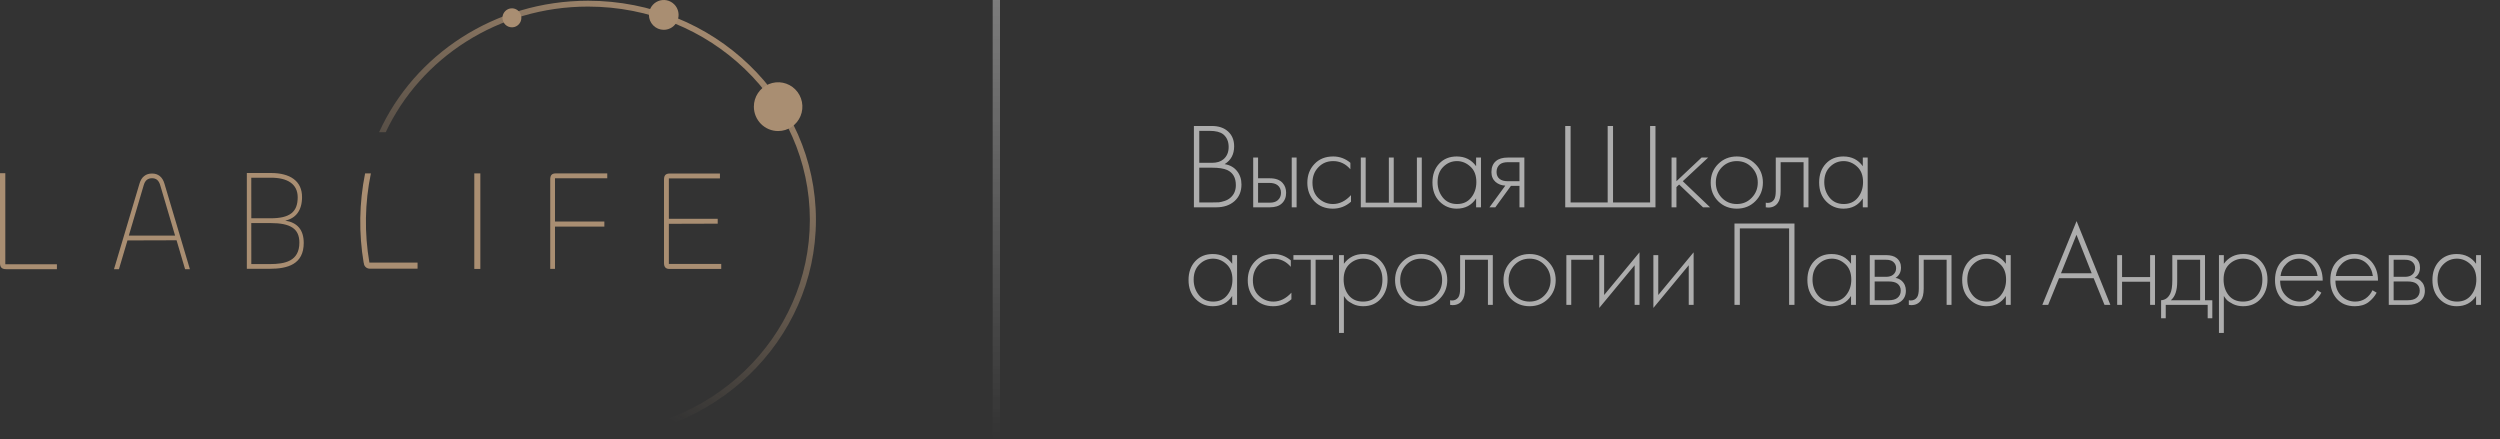 <?xml version="1.0" encoding="UTF-8"?> <svg xmlns="http://www.w3.org/2000/svg" width="205" height="36" viewBox="0 0 205 36" fill="none"><rect x="0" y="0" width="205" height="36" fill="#333333" stroke="none"/><g opacity="0.6"><g clip-path="url(#clip0_12184_27)"><path d="M0.435 21.67H4.667V22.072H0.506C0.119 22.072 0 21.883 0 21.574V14.203H0.435V21.67Z" fill="#F9CB9C"></path><path d="M11.439 15.055C11.602 14.497 11.963 14.23 12.467 14.23C12.959 14.23 13.319 14.497 13.483 15.055L15.571 22.072H15.177L14.478 19.702L10.453 19.714L9.753 22.072H9.348L11.439 15.055ZM10.564 19.319H14.358L13.133 15.171C13.021 14.802 12.816 14.614 12.467 14.614C12.117 14.614 11.898 14.799 11.789 15.171L10.564 19.319Z" fill="#F9CB9C"></path><path d="M20.241 22.041V14.186H22.216C23.796 14.186 24.768 14.847 24.768 16.156C24.768 17.265 24.252 17.903 23.388 18.091C24.371 18.245 24.906 18.835 24.906 19.92C24.907 21.665 23.596 22.041 22.124 22.041H20.241ZM20.608 17.9H22.177C23.765 17.9 24.411 17.392 24.411 16.178C24.411 15.092 23.576 14.572 22.227 14.572H20.604L20.608 17.9ZM20.608 21.654H22.136C23.367 21.654 24.549 21.419 24.549 19.896C24.549 18.752 23.824 18.291 22.176 18.291H20.604L20.608 21.654Z" fill="#F9CB9C"></path><path d="M34.24 21.532H30.29C29.872 19.109 29.914 16.628 30.413 14.22H29.938C29.451 16.638 29.412 19.125 29.822 21.557H29.834C29.835 21.68 29.884 21.798 29.97 21.886C30.056 21.974 30.173 22.026 30.295 22.03H34.24V21.532Z" fill="#F9CB9C"></path><path d="M39.388 14.218V22.052H38.893V14.218H39.388Z" fill="#F9CB9C"></path><path d="M45.119 22.046V14.712C45.119 14.406 45.218 14.218 45.574 14.218H49.795V14.617H45.509V18.167H49.557V18.579H45.509V22.046H45.119Z" fill="#F9CB9C"></path><path d="M54.91 22.055C54.556 22.055 54.449 21.867 54.449 21.562V14.724C54.449 14.418 54.556 14.23 54.91 14.23H59.035V14.629H54.846V17.941H58.852V18.34L54.846 18.352V21.642H59.141V22.053L54.91 22.055Z" fill="#F9CB9C"></path><path d="M48.218 0.061C40.555 0.061 33.969 4.496 31.085 10.842H31.63C34.482 4.768 40.837 0.54 48.218 0.54C58.264 0.54 66.408 8.371 66.408 18.03C66.408 27.69 58.264 35.52 48.218 35.52C40.837 35.52 34.482 31.292 31.632 25.218H31.087C33.969 31.564 40.555 36 48.218 36C58.54 36 66.906 27.954 66.906 18.029C66.906 8.103 58.54 0.061 48.218 0.061Z" fill="url(#paint0_linear_12184_27)"></path><path d="M63.806 10.746C64.2 10.746 64.585 10.629 64.912 10.409C65.239 10.189 65.494 9.877 65.645 9.511C65.795 9.146 65.835 8.744 65.758 8.356C65.681 7.968 65.492 7.611 65.213 7.332C64.935 7.052 64.581 6.861 64.195 6.784C63.809 6.707 63.408 6.747 63.045 6.898C62.681 7.049 62.371 7.306 62.152 7.635C61.933 7.964 61.817 8.35 61.817 8.746C61.817 9.009 61.868 9.269 61.968 9.511C62.068 9.754 62.215 9.974 62.399 10.16C62.584 10.346 62.803 10.493 63.045 10.594C63.286 10.694 63.545 10.746 63.806 10.746Z" fill="#F9CB9C"></path><path d="M54.429 2.445C54.669 2.445 54.904 2.373 55.104 2.239C55.304 2.104 55.46 1.913 55.552 1.69C55.644 1.467 55.668 1.221 55.621 0.984C55.575 0.747 55.459 0.529 55.288 0.358C55.118 0.187 54.902 0.071 54.666 0.023C54.43 -0.024 54.185 0.001 53.963 0.093C53.741 0.186 53.551 0.343 53.417 0.544C53.284 0.745 53.213 0.981 53.213 1.223C53.213 1.383 53.244 1.542 53.305 1.691C53.366 1.839 53.456 1.974 53.569 2.087C53.682 2.201 53.816 2.291 53.963 2.352C54.111 2.413 54.269 2.445 54.429 2.445Z" fill="#F9CB9C"></path><path d="M41.977 2.24C42.13 2.24 42.28 2.195 42.407 2.109C42.534 2.024 42.634 1.902 42.692 1.76C42.751 1.618 42.767 1.462 42.737 1.311C42.707 1.16 42.633 1.021 42.525 0.912C42.417 0.803 42.279 0.729 42.129 0.699C41.978 0.669 41.823 0.684 41.681 0.743C41.54 0.802 41.419 0.902 41.334 1.03C41.248 1.158 41.203 1.308 41.203 1.462C41.203 1.668 41.285 1.866 41.43 2.012C41.575 2.158 41.772 2.24 41.977 2.24Z" fill="#F9CB9C"></path></g><line x1="81.7" y1="36" x2="81.7" y2="-1.31134e-08" stroke="url(#paint1_linear_12184_27)" stroke-opacity="0.6" stroke-width="0.6"></line><path d="M97.9 17V10.33H99.36C99.933 10.33 100.383 10.483 100.71 10.79C101.037 11.09 101.2 11.493 101.2 12C101.2 12.653 100.94 13.14 100.42 13.46C100.847 13.527 101.183 13.713 101.43 14.02C101.677 14.327 101.8 14.697 101.8 15.13C101.8 15.703 101.607 16.16 101.22 16.5C100.84 16.833 100.343 17 99.73 17H97.9ZM98.34 10.73V13.35H99.4C99.78 13.35 100.083 13.257 100.31 13.07C100.603 12.83 100.75 12.49 100.75 12.05C100.75 11.603 100.6 11.257 100.3 11.01C100.06 10.823 99.69 10.73 99.19 10.73H98.34ZM98.34 13.75V16.6H99.46C99.667 16.6 99.83 16.597 99.95 16.59C100.07 16.577 100.223 16.54 100.41 16.48C100.603 16.42 100.77 16.327 100.91 16.2C101.197 15.947 101.34 15.607 101.34 15.18C101.34 14.573 101.103 14.16 100.63 13.94C100.343 13.813 99.927 13.75 99.38 13.75H98.34ZM102.762 12.92H103.162V14.62H104.132C104.598 14.62 104.945 14.747 105.172 15C105.365 15.213 105.462 15.483 105.462 15.81C105.462 16.177 105.342 16.47 105.102 16.69C104.882 16.897 104.555 17 104.122 17H102.762V12.92ZM103.162 16.62H104.122C104.402 16.62 104.615 16.557 104.762 16.43C104.948 16.277 105.042 16.07 105.042 15.81C105.042 15.537 104.945 15.327 104.752 15.18C104.592 15.06 104.375 15 104.102 15H103.162V16.62ZM105.922 12.92H106.322V17H105.922V12.92ZM110.732 13.35V13.88C110.345 13.433 109.875 13.21 109.322 13.21C108.828 13.21 108.422 13.38 108.102 13.72C107.782 14.053 107.622 14.473 107.622 14.98C107.622 15.527 107.792 15.957 108.132 16.27C108.472 16.577 108.862 16.73 109.302 16.73C109.842 16.73 110.335 16.487 110.782 16V16.54C110.355 16.92 109.858 17.11 109.292 17.11C108.678 17.11 108.175 16.91 107.782 16.51C107.395 16.103 107.202 15.597 107.202 14.99C107.202 14.37 107.395 13.857 107.782 13.45C108.168 13.037 108.682 12.83 109.322 12.83C109.848 12.83 110.318 13.003 110.732 13.35ZM111.586 17V12.92H111.986V16.62H113.886V12.92H114.286V16.62H116.186V12.92H116.586V17H111.586ZM121.041 13.63V12.92H121.441V17H121.041V16.27C120.675 16.83 120.145 17.11 119.451 17.11C118.898 17.11 118.428 16.913 118.041 16.52C117.655 16.127 117.461 15.607 117.461 14.96C117.461 14.327 117.645 13.813 118.011 13.42C118.378 13.027 118.858 12.83 119.451 12.83C120.131 12.83 120.661 13.097 121.041 13.63ZM119.471 13.21C119.038 13.21 118.665 13.367 118.351 13.68C118.038 13.987 117.881 14.403 117.881 14.93C117.881 15.417 118.025 15.84 118.311 16.2C118.598 16.553 118.988 16.73 119.481 16.73C119.968 16.73 120.351 16.557 120.631 16.21C120.918 15.857 121.061 15.43 121.061 14.93C121.061 14.377 120.898 13.953 120.571 13.66C120.245 13.36 119.878 13.21 119.471 13.21ZM122.137 17L123.437 15.22C123.124 15.207 122.857 15.107 122.637 14.92C122.411 14.72 122.297 14.45 122.297 14.11C122.297 13.717 122.421 13.417 122.667 13.21C122.887 13.017 123.211 12.92 123.637 12.92H124.997V17H124.597V15.24H123.897L122.617 17H122.137ZM124.597 14.86V13.3H123.637C123.357 13.3 123.141 13.36 122.987 13.48C122.807 13.633 122.717 13.84 122.717 14.1C122.717 14.353 122.804 14.547 122.977 14.68C123.137 14.8 123.357 14.86 123.637 14.86H124.597ZM128.349 17V10.33H128.789V16.6H131.829V10.33H132.269V16.6H135.309V10.33H135.749V17H128.349ZM137.068 12.92H137.468V14.86L139.528 12.92H140.068L137.988 14.86L140.228 17H139.648L137.688 15.13L137.468 15.34V17H137.068V12.92ZM140.888 13.45C141.301 13.037 141.811 12.83 142.418 12.83C143.024 12.83 143.531 13.037 143.938 13.45C144.351 13.857 144.558 14.363 144.558 14.97C144.558 15.577 144.351 16.087 143.938 16.5C143.531 16.907 143.024 17.11 142.418 17.11C141.811 17.11 141.301 16.907 140.888 16.5C140.481 16.087 140.278 15.577 140.278 14.97C140.278 14.363 140.481 13.857 140.888 13.45ZM141.188 16.22C141.521 16.56 141.931 16.73 142.418 16.73C142.904 16.73 143.311 16.56 143.638 16.22C143.971 15.88 144.138 15.463 144.138 14.97C144.138 14.477 143.971 14.06 143.638 13.72C143.311 13.38 142.904 13.21 142.418 13.21C141.931 13.21 141.521 13.38 141.188 13.72C140.861 14.06 140.698 14.477 140.698 14.97C140.698 15.463 140.861 15.88 141.188 16.22ZM148.293 12.92V17H147.893V13.3H146.013V15.66C146.013 16.107 145.933 16.437 145.773 16.65C145.593 16.897 145.333 17.02 144.993 17.02C144.953 17.02 144.886 17.013 144.793 17V16.62C144.86 16.633 144.91 16.64 144.943 16.64C145.17 16.64 145.346 16.55 145.473 16.37C145.566 16.223 145.613 15.987 145.613 15.66V12.92H148.293ZM152.75 13.63V12.92H153.15V17H152.75V16.27C152.383 16.83 151.853 17.11 151.16 17.11C150.606 17.11 150.136 16.913 149.75 16.52C149.363 16.127 149.17 15.607 149.17 14.96C149.17 14.327 149.353 13.813 149.72 13.42C150.086 13.027 150.566 12.83 151.16 12.83C151.84 12.83 152.37 13.097 152.75 13.63ZM151.18 13.21C150.746 13.21 150.373 13.367 150.06 13.68C149.746 13.987 149.59 14.403 149.59 14.93C149.59 15.417 149.733 15.84 150.02 16.2C150.306 16.553 150.696 16.73 151.19 16.73C151.676 16.73 152.06 16.557 152.34 16.21C152.626 15.857 152.77 15.43 152.77 14.93C152.77 14.377 152.606 13.953 152.28 13.66C151.953 13.36 151.586 13.21 151.18 13.21ZM101.04 21.63V20.92H101.44V25H101.04V24.27C100.673 24.83 100.143 25.11 99.45 25.11C98.897 25.11 98.427 24.913 98.04 24.52C97.653 24.127 97.46 23.607 97.46 22.96C97.46 22.327 97.643 21.813 98.01 21.42C98.377 21.027 98.857 20.83 99.45 20.83C100.13 20.83 100.66 21.097 101.04 21.63ZM99.47 21.21C99.037 21.21 98.663 21.367 98.35 21.68C98.037 21.987 97.88 22.403 97.88 22.93C97.88 23.417 98.023 23.84 98.31 24.2C98.597 24.553 98.987 24.73 99.48 24.73C99.967 24.73 100.35 24.557 100.63 24.21C100.917 23.857 101.06 23.43 101.06 22.93C101.06 22.377 100.897 21.953 100.57 21.66C100.243 21.36 99.877 21.21 99.47 21.21ZM105.846 21.35V21.88C105.46 21.433 104.99 21.21 104.436 21.21C103.943 21.21 103.536 21.38 103.216 21.72C102.896 22.053 102.736 22.473 102.736 22.98C102.736 23.527 102.906 23.957 103.246 24.27C103.586 24.577 103.976 24.73 104.416 24.73C104.956 24.73 105.45 24.487 105.896 24V24.54C105.47 24.92 104.973 25.11 104.406 25.11C103.793 25.11 103.29 24.91 102.896 24.51C102.51 24.103 102.316 23.597 102.316 22.99C102.316 22.37 102.51 21.857 102.896 21.45C103.283 21.037 103.796 20.83 104.436 20.83C104.963 20.83 105.433 21.003 105.846 21.35ZM107.48 25V21.3H106.06V20.92H109.3V21.3H107.88V25H107.48ZM110.199 24.27V27.3H109.799V20.92H110.199V21.63C110.592 21.097 111.125 20.83 111.799 20.83C112.399 20.83 112.879 21.03 113.239 21.43C113.599 21.823 113.779 22.323 113.779 22.93C113.779 23.55 113.595 24.07 113.229 24.49C112.869 24.903 112.385 25.11 111.779 25.11C111.472 25.11 111.195 25.05 110.949 24.93C110.702 24.803 110.532 24.69 110.439 24.59C110.345 24.483 110.265 24.377 110.199 24.27ZM110.599 24.22C110.879 24.56 111.269 24.73 111.769 24.73C112.269 24.73 112.659 24.56 112.939 24.22C113.219 23.88 113.359 23.45 113.359 22.93C113.359 22.39 113.205 21.97 112.899 21.67C112.592 21.363 112.219 21.21 111.779 21.21C111.345 21.21 110.969 21.36 110.649 21.66C110.335 21.96 110.179 22.377 110.179 22.91C110.179 23.437 110.319 23.873 110.599 24.22ZM115.005 21.45C115.418 21.037 115.928 20.83 116.535 20.83C117.141 20.83 117.648 21.037 118.055 21.45C118.468 21.857 118.675 22.363 118.675 22.97C118.675 23.577 118.468 24.087 118.055 24.5C117.648 24.907 117.141 25.11 116.535 25.11C115.928 25.11 115.418 24.907 115.005 24.5C114.598 24.087 114.395 23.577 114.395 22.97C114.395 22.363 114.598 21.857 115.005 21.45ZM115.305 24.22C115.638 24.56 116.048 24.73 116.535 24.73C117.021 24.73 117.428 24.56 117.755 24.22C118.088 23.88 118.255 23.463 118.255 22.97C118.255 22.477 118.088 22.06 117.755 21.72C117.428 21.38 117.021 21.21 116.535 21.21C116.048 21.21 115.638 21.38 115.305 21.72C114.978 22.06 114.815 22.477 114.815 22.97C114.815 23.463 114.978 23.88 115.305 24.22ZM122.41 20.92V25H122.01V21.3H120.13V23.66C120.13 24.107 120.05 24.437 119.89 24.65C119.71 24.897 119.45 25.02 119.11 25.02C119.07 25.02 119.003 25.013 118.91 25V24.62C118.977 24.633 119.027 24.64 119.06 24.64C119.287 24.64 119.463 24.55 119.59 24.37C119.683 24.223 119.73 23.987 119.73 23.66V20.92H122.41ZM123.897 21.45C124.31 21.037 124.82 20.83 125.427 20.83C126.034 20.83 126.54 21.037 126.947 21.45C127.36 21.857 127.567 22.363 127.567 22.97C127.567 23.577 127.36 24.087 126.947 24.5C126.54 24.907 126.034 25.11 125.427 25.11C124.82 25.11 124.31 24.907 123.897 24.5C123.49 24.087 123.287 23.577 123.287 22.97C123.287 22.363 123.49 21.857 123.897 21.45ZM124.197 24.22C124.53 24.56 124.94 24.73 125.427 24.73C125.914 24.73 126.32 24.56 126.647 24.22C126.98 23.88 127.147 23.463 127.147 22.97C127.147 22.477 126.98 22.06 126.647 21.72C126.32 21.38 125.914 21.21 125.427 21.21C124.94 21.21 124.53 21.38 124.197 21.72C123.87 22.06 123.707 22.477 123.707 22.97C123.707 23.463 123.87 23.88 124.197 24.22ZM128.442 25V20.92H130.642V21.3H128.842V25H128.442ZM131.14 20.92H131.54V24.19L134.44 20.69V25H134.04V21.75L131.14 25.25V20.92ZM135.577 20.92H135.977V24.19L138.877 20.69V25H138.477V21.75L135.577 25.25V20.92ZM142.227 18.33H147.147V25H146.707V18.73H142.667V25H142.227V18.33ZM151.786 21.63V20.92H152.186V25H151.786V24.27C151.419 24.83 150.889 25.11 150.196 25.11C149.642 25.11 149.172 24.913 148.786 24.52C148.399 24.127 148.206 23.607 148.206 22.96C148.206 22.327 148.389 21.813 148.756 21.42C149.122 21.027 149.602 20.83 150.196 20.83C150.876 20.83 151.406 21.097 151.786 21.63ZM150.216 21.21C149.782 21.21 149.409 21.367 149.096 21.68C148.782 21.987 148.626 22.403 148.626 22.93C148.626 23.417 148.769 23.84 149.056 24.2C149.342 24.553 149.732 24.73 150.226 24.73C150.712 24.73 151.096 24.557 151.376 24.21C151.662 23.857 151.806 23.43 151.806 22.93C151.806 22.377 151.642 21.953 151.316 21.66C150.989 21.36 150.622 21.21 150.216 21.21ZM153.322 20.92H154.652C155.032 20.92 155.322 21 155.522 21.16C155.762 21.353 155.882 21.613 155.882 21.94C155.882 22.313 155.732 22.597 155.432 22.79C155.619 22.817 155.785 22.893 155.932 23.02C156.165 23.227 156.282 23.5 156.282 23.84C156.282 24.22 156.145 24.513 155.872 24.72C155.632 24.907 155.299 25 154.872 25H153.322V20.92ZM153.722 22.7H154.652C154.899 22.7 155.092 22.643 155.232 22.53C155.399 22.397 155.482 22.217 155.482 21.99C155.482 21.77 155.399 21.593 155.232 21.46C155.099 21.353 154.905 21.3 154.652 21.3H153.722V22.7ZM153.722 24.62H154.872C155.179 24.62 155.412 24.56 155.572 24.44C155.765 24.293 155.862 24.09 155.862 23.83C155.862 23.59 155.772 23.4 155.592 23.26C155.432 23.14 155.192 23.08 154.872 23.08H153.722V24.62ZM160.023 20.92V25H159.623V21.3H157.743V23.66C157.743 24.107 157.663 24.437 157.503 24.65C157.323 24.897 157.063 25.02 156.723 25.02C156.683 25.02 156.616 25.013 156.523 25V24.62C156.589 24.633 156.639 24.64 156.673 24.64C156.899 24.64 157.076 24.55 157.203 24.37C157.296 24.223 157.343 23.987 157.343 23.66V20.92H160.023ZM164.479 21.63V20.92H164.879V25H164.479V24.27C164.113 24.83 163.583 25.11 162.889 25.11C162.336 25.11 161.866 24.913 161.479 24.52C161.093 24.127 160.899 23.607 160.899 22.96C160.899 22.327 161.083 21.813 161.449 21.42C161.816 21.027 162.296 20.83 162.889 20.83C163.569 20.83 164.099 21.097 164.479 21.63ZM162.909 21.21C162.476 21.21 162.103 21.367 161.789 21.68C161.476 21.987 161.319 22.403 161.319 22.93C161.319 23.417 161.463 23.84 161.749 24.2C162.036 24.553 162.426 24.73 162.919 24.73C163.406 24.73 163.789 24.557 164.069 24.21C164.356 23.857 164.499 23.43 164.499 22.93C164.499 22.377 164.336 21.953 164.009 21.66C163.683 21.36 163.316 21.21 162.909 21.21ZM172.57 25L171.68 22.81H168.84L167.95 25H167.47L170.28 18.13L173.05 25H172.57ZM169 22.41H171.52L170.27 19.25L169 22.41ZM173.609 25V20.92H174.009V22.72H176.309V20.92H176.709V25H176.309V23.1H174.009V25H173.609ZM178.13 20.92H180.81V24.62H181.41V26.1H181.03V25H177.59V26.1H177.21V24.62C177.543 24.6 177.793 24.42 177.96 24.08C178.073 23.847 178.13 23.48 178.13 22.98V20.92ZM180.41 24.62V21.3H178.53V23.1C178.53 23.82 178.357 24.327 178.01 24.62H180.41ZM182.354 24.27V27.3H181.954V20.92H182.354V21.63C182.748 21.097 183.281 20.83 183.954 20.83C184.554 20.83 185.034 21.03 185.394 21.43C185.754 21.823 185.934 22.323 185.934 22.93C185.934 23.55 185.751 24.07 185.384 24.49C185.024 24.903 184.541 25.11 183.934 25.11C183.628 25.11 183.351 25.05 183.104 24.93C182.858 24.803 182.688 24.69 182.594 24.59C182.501 24.483 182.421 24.377 182.354 24.27ZM182.754 24.22C183.034 24.56 183.424 24.73 183.924 24.73C184.424 24.73 184.814 24.56 185.094 24.22C185.374 23.88 185.514 23.45 185.514 22.93C185.514 22.39 185.361 21.97 185.054 21.67C184.748 21.363 184.374 21.21 183.934 21.21C183.501 21.21 183.124 21.36 182.804 21.66C182.491 21.96 182.334 22.377 182.334 22.91C182.334 23.437 182.474 23.873 182.754 24.22ZM190.461 23.01H186.971C186.971 23.517 187.127 23.93 187.441 24.25C187.761 24.57 188.144 24.73 188.591 24.73C188.911 24.73 189.194 24.647 189.441 24.48C189.687 24.307 189.877 24.08 190.011 23.8L190.351 24C190.197 24.293 189.974 24.553 189.681 24.78C189.387 25 189.014 25.11 188.561 25.11C187.941 25.11 187.451 24.91 187.091 24.51C186.731 24.103 186.551 23.593 186.551 22.98C186.551 22.307 186.744 21.78 187.131 21.4C187.524 21.02 187.991 20.83 188.531 20.83C189.084 20.83 189.544 21.033 189.911 21.44C190.277 21.847 190.461 22.37 190.461 23.01ZM187.001 22.63H190.041C189.987 22.217 189.821 21.877 189.541 21.61C189.267 21.343 188.931 21.21 188.531 21.21C188.124 21.21 187.781 21.347 187.501 21.62C187.221 21.887 187.054 22.223 187.001 22.63ZM194.995 23.01H191.505C191.505 23.517 191.661 23.93 191.975 24.25C192.295 24.57 192.678 24.73 193.125 24.73C193.445 24.73 193.728 24.647 193.975 24.48C194.221 24.307 194.411 24.08 194.545 23.8L194.885 24C194.731 24.293 194.508 24.553 194.215 24.78C193.921 25 193.548 25.11 193.095 25.11C192.475 25.11 191.985 24.91 191.625 24.51C191.265 24.103 191.085 23.593 191.085 22.98C191.085 22.307 191.278 21.78 191.665 21.4C192.058 21.02 192.525 20.83 193.065 20.83C193.618 20.83 194.078 21.033 194.445 21.44C194.811 21.847 194.995 22.37 194.995 23.01ZM191.535 22.63H194.575C194.521 22.217 194.355 21.877 194.075 21.61C193.801 21.343 193.465 21.21 193.065 21.21C192.658 21.21 192.315 21.347 192.035 21.62C191.755 21.887 191.588 22.223 191.535 22.63ZM195.879 20.92H197.209C197.589 20.92 197.879 21 198.079 21.16C198.319 21.353 198.439 21.613 198.439 21.94C198.439 22.313 198.289 22.597 197.989 22.79C198.175 22.817 198.342 22.893 198.489 23.02C198.722 23.227 198.839 23.5 198.839 23.84C198.839 24.22 198.702 24.513 198.429 24.72C198.189 24.907 197.855 25 197.429 25H195.879V20.92ZM196.279 22.7H197.209C197.455 22.7 197.649 22.643 197.789 22.53C197.955 22.397 198.039 22.217 198.039 21.99C198.039 21.77 197.955 21.593 197.789 21.46C197.655 21.353 197.462 21.3 197.209 21.3H196.279V22.7ZM196.279 24.62H197.429C197.735 24.62 197.969 24.56 198.129 24.44C198.322 24.293 198.419 24.09 198.419 23.83C198.419 23.59 198.329 23.4 198.149 23.26C197.989 23.14 197.749 23.08 197.429 23.08H196.279V24.62ZM203.039 21.63V20.92H203.439V25H203.039V24.27C202.673 24.83 202.143 25.11 201.449 25.11C200.896 25.11 200.426 24.913 200.039 24.52C199.653 24.127 199.459 23.607 199.459 22.96C199.459 22.327 199.643 21.813 200.009 21.42C200.376 21.027 200.856 20.83 201.449 20.83C202.129 20.83 202.659 21.097 203.039 21.63ZM201.469 21.21C201.036 21.21 200.663 21.367 200.349 21.68C200.036 21.987 199.879 22.403 199.879 22.93C199.879 23.417 200.023 23.84 200.309 24.2C200.596 24.553 200.986 24.73 201.479 24.73C201.966 24.73 202.349 24.557 202.629 24.21C202.916 23.857 203.059 23.43 203.059 22.93C203.059 22.377 202.896 21.953 202.569 21.66C202.243 21.36 201.876 21.21 201.469 21.21Z" fill="white"></path></g><defs><linearGradient id="paint0_linear_12184_27" x1="56.925" y1="-8.23891e-07" x2="42.264" y2="27.71" gradientUnits="userSpaceOnUse"><stop stop-color="#F9CB9C"></stop><stop offset="1" stop-color="#F9CB9C" stop-opacity="0"></stop></linearGradient><linearGradient id="paint1_linear_12184_27" x1="82.5" y1="36" x2="82.5" y2="2.18557e-08" gradientUnits="userSpaceOnUse"><stop stop-color="white" stop-opacity="0"></stop><stop offset="1" stop-color="white"></stop></linearGradient><clipPath id="clip0_12184_27"><rect width="67" height="36" fill="white"></rect></clipPath></defs></svg> 